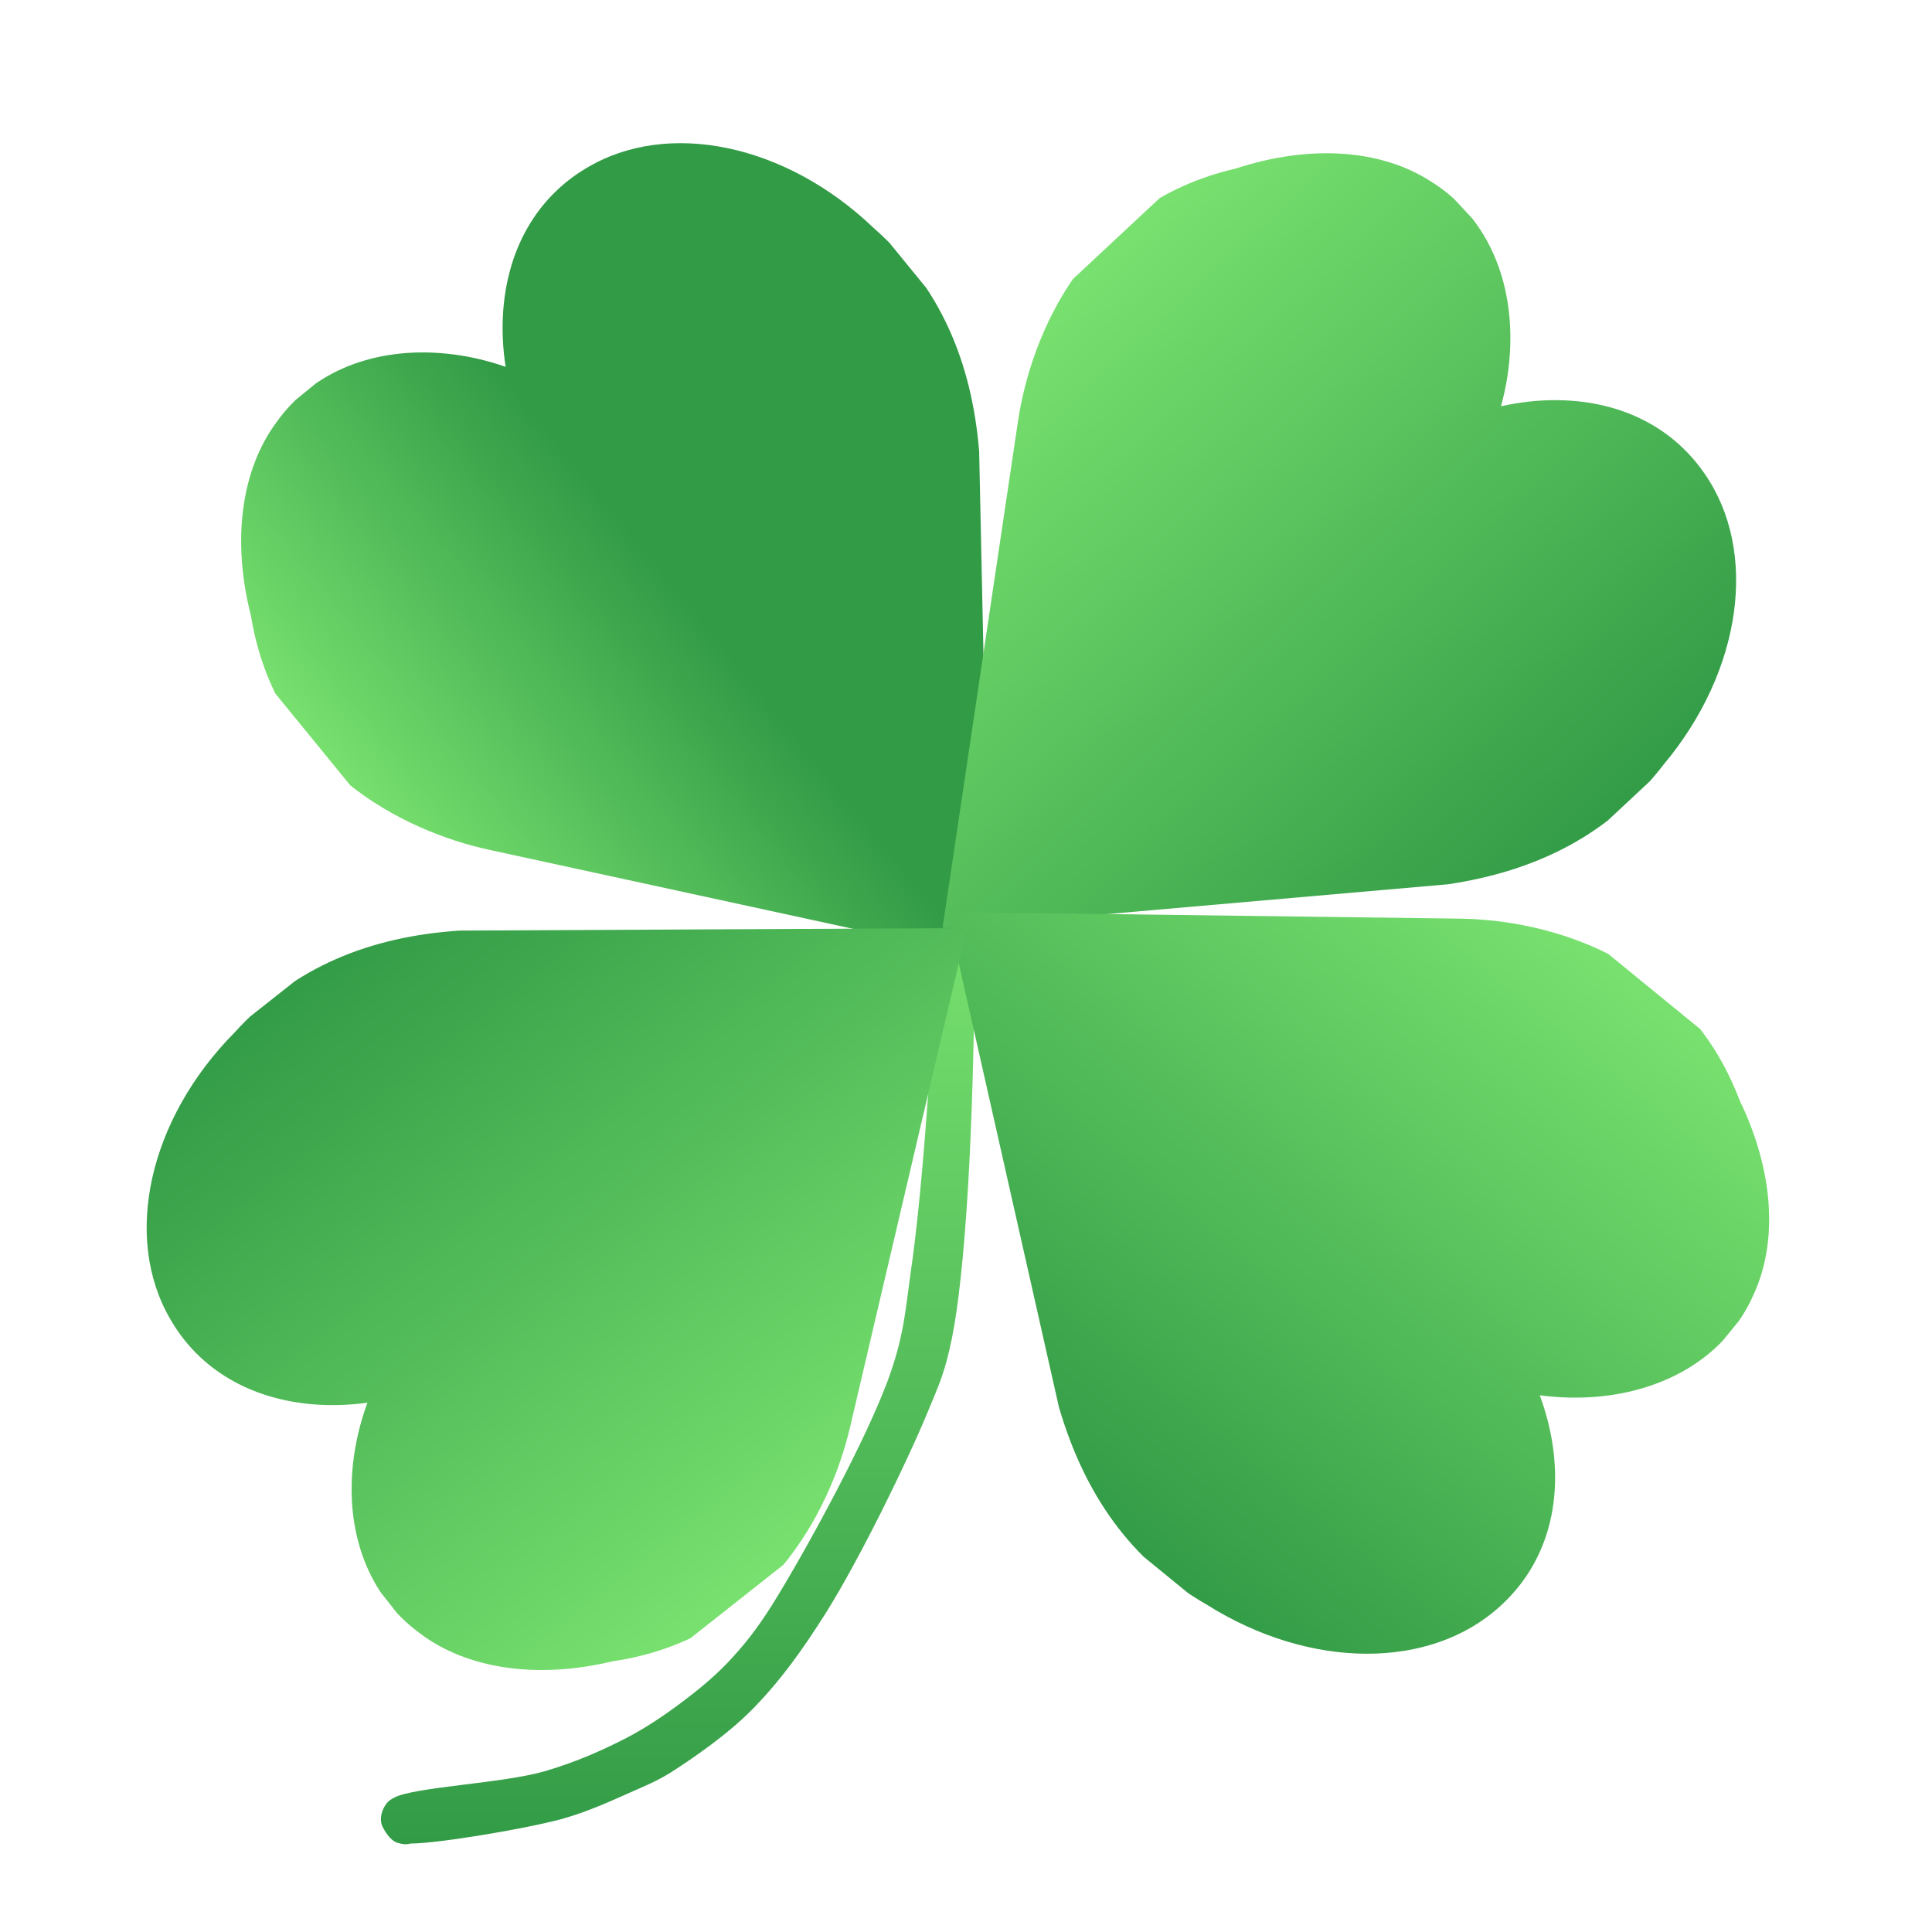 <svg xmlns="http://www.w3.org/2000/svg" xmlns:xlink="http://www.w3.org/1999/xlink" width="150" zoomAndPan="magnify" viewBox="0 0 112.5 112.5" height="150" preserveAspectRatio="xMidYMid meet" version="1.0"><defs><clipPath id="e117080ae8"><path d="M 22.18 53.039 L 56.766 53.039 L 56.766 107.387 L 22.18 107.387 Z M 22.18 53.039 " clip-rule="nonzero"/></clipPath><clipPath id="25c668512c"><path d="M 56.766 54.25 C 56.738 66.117 56.168 74.281 55.43 77.926 C 55.031 79.859 54.746 80.484 54.008 82.25 C 52.781 85.211 50.078 90.73 48.145 93.832 C 46.695 96.137 45.414 97.898 43.82 99.523 C 42.367 101 40.375 102.367 39.039 103.223 C 38.156 103.762 37.617 103.961 36.734 104.359 C 35.566 104.871 34.316 105.469 32.695 105.926 C 30.332 106.551 25.266 107.375 23.844 107.348 C 23.391 107.348 23.191 107.375 22.934 107.203 C 22.621 107.004 22.25 106.438 22.195 106.094 C 22.137 105.781 22.25 105.441 22.395 105.184 C 22.562 104.957 22.82 104.699 23.105 104.617 C 23.445 104.5 24.102 104.586 24.441 104.785 C 24.699 104.93 24.898 105.242 24.984 105.496 C 25.066 105.781 25.098 106.125 24.953 106.406 C 24.812 106.75 24.328 107.203 23.988 107.32 C 23.703 107.434 23.359 107.402 23.078 107.262 C 22.734 107.09 22.336 106.578 22.223 106.238 C 22.137 105.953 22.195 105.582 22.336 105.328 C 22.449 105.07 22.562 104.871 22.961 104.672 C 24.156 104.047 29.281 103.848 31.727 103.137 C 33.578 102.594 35.086 101.914 36.48 101.199 C 37.672 100.574 38.668 99.891 39.664 99.152 C 40.605 98.441 41.488 97.73 42.34 96.848 C 43.277 95.852 43.961 95.027 44.957 93.461 C 46.809 90.5 50.562 83.672 51.844 79.973 C 52.668 77.582 52.727 76.219 53.066 73.828 C 53.551 70.469 53.949 65.348 54.176 61.762 C 54.32 58.887 53.949 55.16 54.348 53.965 C 54.461 53.566 54.605 53.398 54.832 53.254 C 55.059 53.113 55.43 53 55.684 53.055 C 55.941 53.082 56.281 53.254 56.453 53.453 C 56.625 53.652 56.766 54.25 56.766 54.25 " clip-rule="nonzero"/></clipPath><linearGradient x1="127.456" gradientTransform="matrix(0.144, 0, 0, 0.144, 21.056, 51.917)" y1="7.773" x2="127.456" gradientUnits="userSpaceOnUse" y2="383.895" id="c3c580a763"><stop stop-opacity="1" stop-color="rgb(47.099%, 88.199%, 43.5%)" offset="0"/><stop stop-opacity="1" stop-color="rgb(46.991%, 88.092%, 43.437%)" offset="0.008"/><stop stop-opacity="1" stop-color="rgb(46.776%, 87.878%, 43.312%)" offset="0.016"/><stop stop-opacity="1" stop-color="rgb(46.562%, 87.663%, 43.187%)" offset="0.023"/><stop stop-opacity="1" stop-color="rgb(46.347%, 87.45%, 43.062%)" offset="0.031"/><stop stop-opacity="1" stop-color="rgb(46.132%, 87.236%, 42.937%)" offset="0.039"/><stop stop-opacity="1" stop-color="rgb(45.917%, 87.022%, 42.812%)" offset="0.047"/><stop stop-opacity="1" stop-color="rgb(45.702%, 86.807%, 42.686%)" offset="0.055"/><stop stop-opacity="1" stop-color="rgb(45.488%, 86.594%, 42.561%)" offset="0.062"/><stop stop-opacity="1" stop-color="rgb(45.273%, 86.38%, 42.436%)" offset="0.07"/><stop stop-opacity="1" stop-color="rgb(45.058%, 86.165%, 42.311%)" offset="0.078"/><stop stop-opacity="1" stop-color="rgb(44.843%, 85.951%, 42.186%)" offset="0.086"/><stop stop-opacity="1" stop-color="rgb(44.627%, 85.738%, 42.062%)" offset="0.094"/><stop stop-opacity="1" stop-color="rgb(44.414%, 85.524%, 41.937%)" offset="0.102"/><stop stop-opacity="1" stop-color="rgb(44.199%, 85.309%, 41.812%)" offset="0.109"/><stop stop-opacity="1" stop-color="rgb(43.983%, 85.095%, 41.687%)" offset="0.117"/><stop stop-opacity="1" stop-color="rgb(43.768%, 84.882%, 41.562%)" offset="0.125"/><stop stop-opacity="1" stop-color="rgb(43.553%, 84.666%, 41.437%)" offset="0.133"/><stop stop-opacity="1" stop-color="rgb(43.34%, 84.453%, 41.312%)" offset="0.141"/><stop stop-opacity="1" stop-color="rgb(43.124%, 84.239%, 41.187%)" offset="0.148"/><stop stop-opacity="1" stop-color="rgb(42.909%, 84.024%, 41.061%)" offset="0.156"/><stop stop-opacity="1" stop-color="rgb(42.694%, 83.81%, 40.936%)" offset="0.164"/><stop stop-opacity="1" stop-color="rgb(42.479%, 83.597%, 40.811%)" offset="0.172"/><stop stop-opacity="1" stop-color="rgb(42.265%, 83.383%, 40.686%)" offset="0.18"/><stop stop-opacity="1" stop-color="rgb(42.05%, 83.168%, 40.561%)" offset="0.188"/><stop stop-opacity="1" stop-color="rgb(41.835%, 82.954%, 40.437%)" offset="0.195"/><stop stop-opacity="1" stop-color="rgb(41.62%, 82.741%, 40.312%)" offset="0.203"/><stop stop-opacity="1" stop-color="rgb(41.405%, 82.526%, 40.187%)" offset="0.211"/><stop stop-opacity="1" stop-color="rgb(41.191%, 82.312%, 40.062%)" offset="0.219"/><stop stop-opacity="1" stop-color="rgb(40.976%, 82.098%, 39.937%)" offset="0.227"/><stop stop-opacity="1" stop-color="rgb(40.761%, 81.885%, 39.812%)" offset="0.234"/><stop stop-opacity="1" stop-color="rgb(40.546%, 81.67%, 39.687%)" offset="0.242"/><stop stop-opacity="1" stop-color="rgb(40.331%, 81.456%, 39.561%)" offset="0.25"/><stop stop-opacity="1" stop-color="rgb(40.117%, 81.242%, 39.436%)" offset="0.258"/><stop stop-opacity="1" stop-color="rgb(39.902%, 81.027%, 39.311%)" offset="0.266"/><stop stop-opacity="1" stop-color="rgb(39.687%, 80.814%, 39.186%)" offset="0.273"/><stop stop-opacity="1" stop-color="rgb(39.471%, 80.6%, 39.061%)" offset="0.281"/><stop stop-opacity="1" stop-color="rgb(39.256%, 80.386%, 38.937%)" offset="0.289"/><stop stop-opacity="1" stop-color="rgb(39.043%, 80.171%, 38.812%)" offset="0.297"/><stop stop-opacity="1" stop-color="rgb(38.828%, 79.958%, 38.687%)" offset="0.305"/><stop stop-opacity="1" stop-color="rgb(38.612%, 79.744%, 38.562%)" offset="0.312"/><stop stop-opacity="1" stop-color="rgb(38.397%, 79.529%, 38.437%)" offset="0.32"/><stop stop-opacity="1" stop-color="rgb(38.182%, 79.315%, 38.312%)" offset="0.328"/><stop stop-opacity="1" stop-color="rgb(37.968%, 79.102%, 38.187%)" offset="0.336"/><stop stop-opacity="1" stop-color="rgb(37.753%, 78.888%, 38.062%)" offset="0.344"/><stop stop-opacity="1" stop-color="rgb(37.538%, 78.673%, 37.936%)" offset="0.352"/><stop stop-opacity="1" stop-color="rgb(37.323%, 78.459%, 37.811%)" offset="0.359"/><stop stop-opacity="1" stop-color="rgb(37.108%, 78.246%, 37.686%)" offset="0.367"/><stop stop-opacity="1" stop-color="rgb(36.894%, 78.03%, 37.561%)" offset="0.375"/><stop stop-opacity="1" stop-color="rgb(36.679%, 77.817%, 37.436%)" offset="0.383"/><stop stop-opacity="1" stop-color="rgb(36.464%, 77.603%, 37.312%)" offset="0.391"/><stop stop-opacity="1" stop-color="rgb(36.249%, 77.39%, 37.187%)" offset="0.398"/><stop stop-opacity="1" stop-color="rgb(36.034%, 77.174%, 37.062%)" offset="0.406"/><stop stop-opacity="1" stop-color="rgb(35.82%, 76.961%, 36.937%)" offset="0.414"/><stop stop-opacity="1" stop-color="rgb(35.605%, 76.747%, 36.812%)" offset="0.422"/><stop stop-opacity="1" stop-color="rgb(35.39%, 76.532%, 36.687%)" offset="0.43"/><stop stop-opacity="1" stop-color="rgb(35.175%, 76.318%, 36.562%)" offset="0.438"/><stop stop-opacity="1" stop-color="rgb(34.959%, 76.105%, 36.436%)" offset="0.445"/><stop stop-opacity="1" stop-color="rgb(34.746%, 75.891%, 36.311%)" offset="0.453"/><stop stop-opacity="1" stop-color="rgb(34.531%, 75.676%, 36.186%)" offset="0.461"/><stop stop-opacity="1" stop-color="rgb(34.315%, 75.462%, 36.061%)" offset="0.469"/><stop stop-opacity="1" stop-color="rgb(34.1%, 75.249%, 35.936%)" offset="0.477"/><stop stop-opacity="1" stop-color="rgb(33.885%, 75.034%, 35.812%)" offset="0.484"/><stop stop-opacity="1" stop-color="rgb(33.672%, 74.82%, 35.687%)" offset="0.492"/><stop stop-opacity="1" stop-color="rgb(33.456%, 74.606%, 35.562%)" offset="0.5"/><stop stop-opacity="1" stop-color="rgb(33.241%, 74.393%, 35.437%)" offset="0.508"/><stop stop-opacity="1" stop-color="rgb(33.026%, 74.178%, 35.312%)" offset="0.516"/><stop stop-opacity="1" stop-color="rgb(32.811%, 73.964%, 35.187%)" offset="0.523"/><stop stop-opacity="1" stop-color="rgb(32.597%, 73.75%, 35.062%)" offset="0.531"/><stop stop-opacity="1" stop-color="rgb(32.382%, 73.535%, 34.937%)" offset="0.539"/><stop stop-opacity="1" stop-color="rgb(32.167%, 73.322%, 34.811%)" offset="0.547"/><stop stop-opacity="1" stop-color="rgb(31.952%, 73.108%, 34.686%)" offset="0.555"/><stop stop-opacity="1" stop-color="rgb(31.737%, 72.894%, 34.561%)" offset="0.562"/><stop stop-opacity="1" stop-color="rgb(31.523%, 72.679%, 34.436%)" offset="0.57"/><stop stop-opacity="1" stop-color="rgb(31.308%, 72.466%, 34.311%)" offset="0.578"/><stop stop-opacity="1" stop-color="rgb(31.093%, 72.252%, 34.187%)" offset="0.586"/><stop stop-opacity="1" stop-color="rgb(30.878%, 72.037%, 34.062%)" offset="0.594"/><stop stop-opacity="1" stop-color="rgb(30.663%, 71.823%, 33.937%)" offset="0.602"/><stop stop-opacity="1" stop-color="rgb(30.449%, 71.609%, 33.812%)" offset="0.609"/><stop stop-opacity="1" stop-color="rgb(30.234%, 71.394%, 33.687%)" offset="0.617"/><stop stop-opacity="1" stop-color="rgb(30.019%, 71.181%, 33.562%)" offset="0.625"/><stop stop-opacity="1" stop-color="rgb(29.803%, 70.967%, 33.437%)" offset="0.633"/><stop stop-opacity="1" stop-color="rgb(29.588%, 70.753%, 33.311%)" offset="0.641"/><stop stop-opacity="1" stop-color="rgb(29.375%, 70.538%, 33.186%)" offset="0.648"/><stop stop-opacity="1" stop-color="rgb(29.16%, 70.325%, 33.061%)" offset="0.656"/><stop stop-opacity="1" stop-color="rgb(28.944%, 70.111%, 32.936%)" offset="0.664"/><stop stop-opacity="1" stop-color="rgb(28.729%, 69.896%, 32.811%)" offset="0.672"/><stop stop-opacity="1" stop-color="rgb(28.514%, 69.682%, 32.687%)" offset="0.68"/><stop stop-opacity="1" stop-color="rgb(28.3%, 69.469%, 32.562%)" offset="0.688"/><stop stop-opacity="1" stop-color="rgb(28.085%, 69.255%, 32.437%)" offset="0.695"/><stop stop-opacity="1" stop-color="rgb(27.87%, 69.04%, 32.312%)" offset="0.703"/><stop stop-opacity="1" stop-color="rgb(27.655%, 68.826%, 32.187%)" offset="0.711"/><stop stop-opacity="1" stop-color="rgb(27.44%, 68.613%, 32.062%)" offset="0.719"/><stop stop-opacity="1" stop-color="rgb(27.226%, 68.398%, 31.937%)" offset="0.727"/><stop stop-opacity="1" stop-color="rgb(27.011%, 68.184%, 31.812%)" offset="0.734"/><stop stop-opacity="1" stop-color="rgb(26.796%, 67.97%, 31.686%)" offset="0.742"/><stop stop-opacity="1" stop-color="rgb(26.581%, 67.757%, 31.561%)" offset="0.75"/><stop stop-opacity="1" stop-color="rgb(26.366%, 67.542%, 31.436%)" offset="0.758"/><stop stop-opacity="1" stop-color="rgb(26.152%, 67.328%, 31.311%)" offset="0.766"/><stop stop-opacity="1" stop-color="rgb(25.937%, 67.114%, 31.186%)" offset="0.773"/><stop stop-opacity="1" stop-color="rgb(25.722%, 66.899%, 31.062%)" offset="0.781"/><stop stop-opacity="1" stop-color="rgb(25.507%, 66.685%, 30.937%)" offset="0.789"/><stop stop-opacity="1" stop-color="rgb(25.291%, 66.472%, 30.812%)" offset="0.797"/><stop stop-opacity="1" stop-color="rgb(25.078%, 66.258%, 30.687%)" offset="0.805"/><stop stop-opacity="1" stop-color="rgb(24.863%, 66.043%, 30.562%)" offset="0.812"/><stop stop-opacity="1" stop-color="rgb(24.648%, 65.829%, 30.437%)" offset="0.82"/><stop stop-opacity="1" stop-color="rgb(24.432%, 65.616%, 30.312%)" offset="0.828"/><stop stop-opacity="1" stop-color="rgb(24.217%, 65.401%, 30.186%)" offset="0.836"/><stop stop-opacity="1" stop-color="rgb(24.004%, 65.187%, 30.061%)" offset="0.844"/><stop stop-opacity="1" stop-color="rgb(23.788%, 64.973%, 29.936%)" offset="0.852"/><stop stop-opacity="1" stop-color="rgb(23.573%, 64.76%, 29.811%)" offset="0.859"/><stop stop-opacity="1" stop-color="rgb(23.358%, 64.545%, 29.686%)" offset="0.867"/><stop stop-opacity="1" stop-color="rgb(23.143%, 64.331%, 29.562%)" offset="0.875"/><stop stop-opacity="1" stop-color="rgb(22.929%, 64.117%, 29.437%)" offset="0.883"/><stop stop-opacity="1" stop-color="rgb(22.714%, 63.902%, 29.312%)" offset="0.891"/><stop stop-opacity="1" stop-color="rgb(22.499%, 63.689%, 29.187%)" offset="0.898"/><stop stop-opacity="1" stop-color="rgb(22.284%, 63.475%, 29.062%)" offset="0.906"/><stop stop-opacity="1" stop-color="rgb(22.069%, 63.261%, 28.937%)" offset="0.914"/><stop stop-opacity="1" stop-color="rgb(21.855%, 63.046%, 28.812%)" offset="0.922"/><stop stop-opacity="1" stop-color="rgb(21.64%, 62.833%, 28.687%)" offset="0.93"/><stop stop-opacity="1" stop-color="rgb(21.425%, 62.619%, 28.561%)" offset="0.938"/><stop stop-opacity="1" stop-color="rgb(21.21%, 62.404%, 28.436%)" offset="0.945"/><stop stop-opacity="1" stop-color="rgb(20.995%, 62.19%, 28.311%)" offset="0.953"/><stop stop-opacity="1" stop-color="rgb(20.781%, 61.977%, 28.186%)" offset="0.961"/><stop stop-opacity="1" stop-color="rgb(20.566%, 61.763%, 28.061%)" offset="0.969"/><stop stop-opacity="1" stop-color="rgb(20.351%, 61.548%, 27.937%)" offset="0.977"/><stop stop-opacity="1" stop-color="rgb(20.135%, 61.334%, 27.812%)" offset="0.984"/><stop stop-opacity="1" stop-color="rgb(19.92%, 61.121%, 27.687%)" offset="0.992"/><stop stop-opacity="1" stop-color="rgb(19.707%, 60.905%, 27.562%)" offset="1"/></linearGradient><clipPath id="e049bc60af"><path d="M 14 8 L 58 8 L 58 56 L 14 56 Z M 14 8 " clip-rule="nonzero"/></clipPath><clipPath id="3418c427c1"><path d="M 7.617 30.902 L 42.469 2.445 L 74.758 41.984 L 39.906 70.441 Z M 7.617 30.902 " clip-rule="nonzero"/></clipPath><clipPath id="5194ca5037"><path d="M 14.617 35.875 C 16.055 44.707 23.469 48.391 28.465 49.48 L 57.645 55.816 L 57.016 26.273 C 56.582 21.066 54.742 16.672 50.867 13.27 C 45.742 8.367 38.859 6.941 34.129 9.797 C 31.215 11.531 29.508 14.566 29.289 18.297 C 29.23 19.301 29.285 20.328 29.441 21.359 C 28.309 20.965 27.145 20.703 25.973 20.59 C 21.887 20.188 18.242 21.578 16.105 24.578 C 14.035 27.371 13.492 31.484 14.617 35.875 Z M 14.617 35.875 " clip-rule="nonzero"/></clipPath><clipPath id="9b1dc02178"><path d="M 8.129 30.707 L 42.441 2.688 L 74.512 41.961 L 40.199 69.98 Z M 8.129 30.707 " clip-rule="nonzero"/></clipPath><clipPath id="8b56ca69be"><path d="M 7.809 30.93 L 42.488 2.609 L 74.617 41.953 L 39.938 70.273 Z M 7.809 30.93 " clip-rule="nonzero"/></clipPath><linearGradient x1="-67.775" gradientTransform="matrix(0.134, -0.109, 0.109, 0.134, 8.13, 30.708)" y1="146.59" x2="308.49" gradientUnits="userSpaceOnUse" y2="146.59" id="e376870ccb"><stop stop-opacity="1" stop-color="rgb(47.099%, 88.199%, 43.5%)" offset="0"/><stop stop-opacity="1" stop-color="rgb(47.099%, 88.199%, 43.5%)" offset="0.125"/><stop stop-opacity="1" stop-color="rgb(47.099%, 88.199%, 43.5%)" offset="0.156"/><stop stop-opacity="1" stop-color="rgb(47.099%, 88.199%, 43.5%)" offset="0.172"/><stop stop-opacity="1" stop-color="rgb(46.877%, 87.976%, 43.37%)" offset="0.176"/><stop stop-opacity="1" stop-color="rgb(46.654%, 87.755%, 43.24%)" offset="0.18"/><stop stop-opacity="1" stop-color="rgb(46.341%, 87.444%, 43.059%)" offset="0.184"/><stop stop-opacity="1" stop-color="rgb(46.03%, 87.132%, 42.877%)" offset="0.188"/><stop stop-opacity="1" stop-color="rgb(45.717%, 86.821%, 42.694%)" offset="0.191"/><stop stop-opacity="1" stop-color="rgb(45.404%, 86.51%, 42.513%)" offset="0.195"/><stop stop-opacity="1" stop-color="rgb(45.091%, 86.198%, 42.331%)" offset="0.199"/><stop stop-opacity="1" stop-color="rgb(44.78%, 85.887%, 42.149%)" offset="0.203"/><stop stop-opacity="1" stop-color="rgb(44.467%, 85.576%, 41.968%)" offset="0.207"/><stop stop-opacity="1" stop-color="rgb(44.154%, 85.265%, 41.786%)" offset="0.211"/><stop stop-opacity="1" stop-color="rgb(43.842%, 84.953%, 41.605%)" offset="0.215"/><stop stop-opacity="1" stop-color="rgb(43.53%, 84.642%, 41.423%)" offset="0.219"/><stop stop-opacity="1" stop-color="rgb(43.217%, 84.331%, 41.24%)" offset="0.223"/><stop stop-opacity="1" stop-color="rgb(42.905%, 84.019%, 41.058%)" offset="0.227"/><stop stop-opacity="1" stop-color="rgb(42.592%, 83.708%, 40.877%)" offset="0.23"/><stop stop-opacity="1" stop-color="rgb(42.281%, 83.397%, 40.695%)" offset="0.234"/><stop stop-opacity="1" stop-color="rgb(41.968%, 83.086%, 40.514%)" offset="0.238"/><stop stop-opacity="1" stop-color="rgb(41.655%, 82.774%, 40.332%)" offset="0.242"/><stop stop-opacity="1" stop-color="rgb(41.342%, 82.463%, 40.149%)" offset="0.246"/><stop stop-opacity="1" stop-color="rgb(41.029%, 82.152%, 39.967%)" offset="0.25"/><stop stop-opacity="1" stop-color="rgb(40.717%, 81.841%, 39.786%)" offset="0.254"/><stop stop-opacity="1" stop-color="rgb(40.405%, 81.529%, 39.604%)" offset="0.258"/><stop stop-opacity="1" stop-color="rgb(40.092%, 81.218%, 39.423%)" offset="0.262"/><stop stop-opacity="1" stop-color="rgb(39.78%, 80.907%, 39.241%)" offset="0.266"/><stop stop-opacity="1" stop-color="rgb(39.467%, 80.595%, 39.059%)" offset="0.27"/><stop stop-opacity="1" stop-color="rgb(39.156%, 80.284%, 38.878%)" offset="0.273"/><stop stop-opacity="1" stop-color="rgb(38.843%, 79.973%, 38.695%)" offset="0.277"/><stop stop-opacity="1" stop-color="rgb(38.53%, 79.662%, 38.513%)" offset="0.281"/><stop stop-opacity="1" stop-color="rgb(38.217%, 79.35%, 38.332%)" offset="0.285"/><stop stop-opacity="1" stop-color="rgb(37.906%, 79.039%, 38.15%)" offset="0.289"/><stop stop-opacity="1" stop-color="rgb(37.593%, 78.728%, 37.968%)" offset="0.293"/><stop stop-opacity="1" stop-color="rgb(37.28%, 78.416%, 37.787%)" offset="0.297"/><stop stop-opacity="1" stop-color="rgb(36.967%, 78.105%, 37.605%)" offset="0.301"/><stop stop-opacity="1" stop-color="rgb(36.656%, 77.794%, 37.424%)" offset="0.305"/><stop stop-opacity="1" stop-color="rgb(36.343%, 77.483%, 37.241%)" offset="0.309"/><stop stop-opacity="1" stop-color="rgb(36.031%, 77.171%, 37.059%)" offset="0.312"/><stop stop-opacity="1" stop-color="rgb(35.718%, 76.86%, 36.877%)" offset="0.316"/><stop stop-opacity="1" stop-color="rgb(35.406%, 76.549%, 36.696%)" offset="0.32"/><stop stop-opacity="1" stop-color="rgb(35.094%, 76.237%, 36.514%)" offset="0.324"/><stop stop-opacity="1" stop-color="rgb(34.781%, 75.926%, 36.333%)" offset="0.328"/><stop stop-opacity="1" stop-color="rgb(34.468%, 75.615%, 36.151%)" offset="0.332"/><stop stop-opacity="1" stop-color="rgb(34.157%, 75.304%, 35.97%)" offset="0.336"/><stop stop-opacity="1" stop-color="rgb(33.844%, 74.992%, 35.786%)" offset="0.34"/><stop stop-opacity="1" stop-color="rgb(33.531%, 74.681%, 35.605%)" offset="0.344"/><stop stop-opacity="1" stop-color="rgb(33.218%, 74.37%, 35.423%)" offset="0.348"/><stop stop-opacity="1" stop-color="rgb(32.907%, 74.059%, 35.242%)" offset="0.352"/><stop stop-opacity="1" stop-color="rgb(32.594%, 73.747%, 35.06%)" offset="0.355"/><stop stop-opacity="1" stop-color="rgb(32.281%, 73.436%, 34.879%)" offset="0.359"/><stop stop-opacity="1" stop-color="rgb(31.969%, 73.125%, 34.697%)" offset="0.363"/><stop stop-opacity="1" stop-color="rgb(31.657%, 72.813%, 34.515%)" offset="0.367"/><stop stop-opacity="1" stop-color="rgb(31.345%, 72.502%, 34.332%)" offset="0.371"/><stop stop-opacity="1" stop-color="rgb(31.032%, 72.191%, 34.151%)" offset="0.375"/><stop stop-opacity="1" stop-color="rgb(30.719%, 71.88%, 33.969%)" offset="0.379"/><stop stop-opacity="1" stop-color="rgb(30.408%, 71.568%, 33.788%)" offset="0.383"/><stop stop-opacity="1" stop-color="rgb(30.095%, 71.257%, 33.606%)" offset="0.387"/><stop stop-opacity="1" stop-color="rgb(29.782%, 70.946%, 33.424%)" offset="0.391"/><stop stop-opacity="1" stop-color="rgb(29.469%, 70.634%, 33.243%)" offset="0.395"/><stop stop-opacity="1" stop-color="rgb(29.158%, 70.323%, 33.061%)" offset="0.398"/><stop stop-opacity="1" stop-color="rgb(28.845%, 70.012%, 32.878%)" offset="0.402"/><stop stop-opacity="1" stop-color="rgb(28.532%, 69.701%, 32.697%)" offset="0.406"/><stop stop-opacity="1" stop-color="rgb(28.22%, 69.389%, 32.515%)" offset="0.41"/><stop stop-opacity="1" stop-color="rgb(27.908%, 69.078%, 32.333%)" offset="0.414"/><stop stop-opacity="1" stop-color="rgb(27.596%, 68.767%, 32.152%)" offset="0.418"/><stop stop-opacity="1" stop-color="rgb(27.283%, 68.456%, 31.97%)" offset="0.422"/><stop stop-opacity="1" stop-color="rgb(26.97%, 68.144%, 31.787%)" offset="0.426"/><stop stop-opacity="1" stop-color="rgb(26.659%, 67.833%, 31.606%)" offset="0.43"/><stop stop-opacity="1" stop-color="rgb(26.346%, 67.522%, 31.424%)" offset="0.434"/><stop stop-opacity="1" stop-color="rgb(26.033%, 67.21%, 31.242%)" offset="0.438"/><stop stop-opacity="1" stop-color="rgb(25.72%, 66.899%, 31.061%)" offset="0.441"/><stop stop-opacity="1" stop-color="rgb(25.409%, 66.588%, 30.879%)" offset="0.445"/><stop stop-opacity="1" stop-color="rgb(25.096%, 66.277%, 30.698%)" offset="0.449"/><stop stop-opacity="1" stop-color="rgb(24.783%, 65.965%, 30.516%)" offset="0.453"/><stop stop-opacity="1" stop-color="rgb(24.471%, 65.654%, 30.333%)" offset="0.457"/><stop stop-opacity="1" stop-color="rgb(24.159%, 65.343%, 30.151%)" offset="0.461"/><stop stop-opacity="1" stop-color="rgb(23.846%, 65.031%, 29.97%)" offset="0.465"/><stop stop-opacity="1" stop-color="rgb(23.534%, 64.72%, 29.788%)" offset="0.469"/><stop stop-opacity="1" stop-color="rgb(23.221%, 64.409%, 29.607%)" offset="0.473"/><stop stop-opacity="1" stop-color="rgb(22.91%, 64.098%, 29.425%)" offset="0.477"/><stop stop-opacity="1" stop-color="rgb(22.597%, 63.786%, 29.243%)" offset="0.48"/><stop stop-opacity="1" stop-color="rgb(22.284%, 63.475%, 29.062%)" offset="0.484"/><stop stop-opacity="1" stop-color="rgb(21.971%, 63.162%, 28.879%)" offset="0.488"/><stop stop-opacity="1" stop-color="rgb(21.66%, 62.851%, 28.697%)" offset="0.492"/><stop stop-opacity="1" stop-color="rgb(21.347%, 62.54%, 28.516%)" offset="0.496"/><stop stop-opacity="1" stop-color="rgb(21.034%, 62.228%, 28.334%)" offset="0.5"/><stop stop-opacity="1" stop-color="rgb(20.721%, 61.917%, 28.152%)" offset="0.504"/><stop stop-opacity="1" stop-color="rgb(20.41%, 61.606%, 27.971%)" offset="0.508"/><stop stop-opacity="1" stop-color="rgb(20.097%, 61.295%, 27.789%)" offset="0.512"/><stop stop-opacity="1" stop-color="rgb(19.785%, 60.983%, 27.608%)" offset="0.516"/><stop stop-opacity="1" stop-color="rgb(19.691%, 60.89%, 27.553%)" offset="0.531"/><stop stop-opacity="1" stop-color="rgb(19.6%, 60.799%, 27.499%)" offset="0.562"/><stop stop-opacity="1" stop-color="rgb(19.6%, 60.799%, 27.499%)" offset="0.625"/><stop stop-opacity="1" stop-color="rgb(19.6%, 60.799%, 27.499%)" offset="0.75"/><stop stop-opacity="1" stop-color="rgb(19.6%, 60.799%, 27.499%)" offset="1"/></linearGradient><clipPath id="05a9893ec4"><path d="M 54 8 L 102 8 L 102 55 L 54 55 Z M 54 8 " clip-rule="nonzero"/></clipPath><clipPath id="0615471361"><path d="M 76.441 2.508 L 107.133 35.406 L 69.809 70.23 L 39.117 37.332 Z M 76.441 2.508 " clip-rule="nonzero"/></clipPath><clipPath id="b5d1988dff"><path d="M 71.941 9.82 C 63.223 11.836 60.035 19.477 59.277 24.531 L 54.879 54.066 L 84.316 51.492 C 89.484 50.719 93.746 48.594 96.887 44.5 C 101.438 39.062 102.41 32.102 99.25 27.57 C 97.328 24.777 94.188 23.273 90.449 23.301 C 89.441 23.309 88.422 23.43 87.402 23.656 C 87.723 22.496 87.906 21.316 87.941 20.141 C 88.074 16.039 86.445 12.496 83.309 10.559 C 80.391 8.676 76.246 8.406 71.941 9.82 Z M 71.941 9.82 " clip-rule="nonzero"/></clipPath><clipPath id="06b25b6813"><path d="M 76.668 3.008 L 106.891 35.398 L 69.816 69.984 L 39.598 37.594 Z M 76.668 3.008 " clip-rule="nonzero"/></clipPath><clipPath id="b478c1d5be"><path d="M 76.426 2.699 L 106.969 35.438 L 69.828 70.09 L 39.285 37.352 Z M 76.426 2.699 " clip-rule="nonzero"/></clipPath><linearGradient x1="-63.082" gradientTransform="matrix(0.118, 0.127, -0.127, 0.118, 76.67, 3.006)" y1="146.59" x2="317.217" gradientUnits="userSpaceOnUse" y2="146.59" id="6be19d0778"><stop stop-opacity="1" stop-color="rgb(47.099%, 88.199%, 43.5%)" offset="0"/><stop stop-opacity="1" stop-color="rgb(47.099%, 88.199%, 43.5%)" offset="0.125"/><stop stop-opacity="1" stop-color="rgb(47.099%, 88.199%, 43.5%)" offset="0.156"/><stop stop-opacity="1" stop-color="rgb(47.015%, 88.115%, 43.451%)" offset="0.164"/><stop stop-opacity="1" stop-color="rgb(46.774%, 87.875%, 43.311%)" offset="0.172"/><stop stop-opacity="1" stop-color="rgb(46.458%, 87.561%, 43.126%)" offset="0.18"/><stop stop-opacity="1" stop-color="rgb(46.143%, 87.247%, 42.943%)" offset="0.188"/><stop stop-opacity="1" stop-color="rgb(45.827%, 86.931%, 42.758%)" offset="0.195"/><stop stop-opacity="1" stop-color="rgb(45.511%, 86.617%, 42.575%)" offset="0.203"/><stop stop-opacity="1" stop-color="rgb(45.195%, 86.302%, 42.392%)" offset="0.211"/><stop stop-opacity="1" stop-color="rgb(44.879%, 85.988%, 42.207%)" offset="0.219"/><stop stop-opacity="1" stop-color="rgb(44.563%, 85.674%, 42.024%)" offset="0.227"/><stop stop-opacity="1" stop-color="rgb(44.247%, 85.358%, 41.84%)" offset="0.234"/><stop stop-opacity="1" stop-color="rgb(43.932%, 85.043%, 41.656%)" offset="0.242"/><stop stop-opacity="1" stop-color="rgb(43.616%, 84.729%, 41.473%)" offset="0.25"/><stop stop-opacity="1" stop-color="rgb(43.3%, 84.415%, 41.289%)" offset="0.258"/><stop stop-opacity="1" stop-color="rgb(42.984%, 84.1%, 41.106%)" offset="0.266"/><stop stop-opacity="1" stop-color="rgb(42.668%, 83.784%, 40.921%)" offset="0.273"/><stop stop-opacity="1" stop-color="rgb(42.352%, 83.47%, 40.738%)" offset="0.281"/><stop stop-opacity="1" stop-color="rgb(42.036%, 83.156%, 40.553%)" offset="0.289"/><stop stop-opacity="1" stop-color="rgb(41.721%, 82.841%, 40.37%)" offset="0.297"/><stop stop-opacity="1" stop-color="rgb(41.405%, 82.527%, 40.187%)" offset="0.305"/><stop stop-opacity="1" stop-color="rgb(41.089%, 82.211%, 40.002%)" offset="0.312"/><stop stop-opacity="1" stop-color="rgb(40.773%, 81.897%, 39.819%)" offset="0.32"/><stop stop-opacity="1" stop-color="rgb(40.459%, 81.583%, 39.635%)" offset="0.328"/><stop stop-opacity="1" stop-color="rgb(40.143%, 81.268%, 39.452%)" offset="0.336"/><stop stop-opacity="1" stop-color="rgb(39.827%, 80.954%, 39.268%)" offset="0.344"/><stop stop-opacity="1" stop-color="rgb(39.511%, 80.638%, 39.084%)" offset="0.352"/><stop stop-opacity="1" stop-color="rgb(39.195%, 80.324%, 38.901%)" offset="0.359"/><stop stop-opacity="1" stop-color="rgb(38.879%, 80.009%, 38.716%)" offset="0.367"/><stop stop-opacity="1" stop-color="rgb(38.564%, 79.695%, 38.533%)" offset="0.375"/><stop stop-opacity="1" stop-color="rgb(38.248%, 79.381%, 38.35%)" offset="0.383"/><stop stop-opacity="1" stop-color="rgb(37.932%, 79.065%, 38.165%)" offset="0.391"/><stop stop-opacity="1" stop-color="rgb(37.616%, 78.751%, 37.982%)" offset="0.398"/><stop stop-opacity="1" stop-color="rgb(37.3%, 78.436%, 37.798%)" offset="0.406"/><stop stop-opacity="1" stop-color="rgb(36.984%, 78.122%, 37.614%)" offset="0.414"/><stop stop-opacity="1" stop-color="rgb(36.668%, 77.808%, 37.431%)" offset="0.422"/><stop stop-opacity="1" stop-color="rgb(36.353%, 77.492%, 37.247%)" offset="0.43"/><stop stop-opacity="1" stop-color="rgb(36.037%, 77.177%, 37.064%)" offset="0.438"/><stop stop-opacity="1" stop-color="rgb(35.721%, 76.863%, 36.879%)" offset="0.445"/><stop stop-opacity="1" stop-color="rgb(35.405%, 76.549%, 36.696%)" offset="0.453"/><stop stop-opacity="1" stop-color="rgb(35.089%, 76.234%, 36.511%)" offset="0.461"/><stop stop-opacity="1" stop-color="rgb(34.773%, 75.919%, 36.328%)" offset="0.469"/><stop stop-opacity="1" stop-color="rgb(34.457%, 75.604%, 36.145%)" offset="0.477"/><stop stop-opacity="1" stop-color="rgb(34.143%, 75.29%, 35.96%)" offset="0.484"/><stop stop-opacity="1" stop-color="rgb(33.827%, 74.976%, 35.777%)" offset="0.492"/><stop stop-opacity="1" stop-color="rgb(33.511%, 74.661%, 35.593%)" offset="0.5"/><stop stop-opacity="1" stop-color="rgb(33.195%, 74.345%, 35.41%)" offset="0.508"/><stop stop-opacity="1" stop-color="rgb(32.88%, 74.031%, 35.226%)" offset="0.516"/><stop stop-opacity="1" stop-color="rgb(32.564%, 73.717%, 35.042%)" offset="0.523"/><stop stop-opacity="1" stop-color="rgb(32.248%, 73.402%, 34.859%)" offset="0.531"/><stop stop-opacity="1" stop-color="rgb(31.932%, 73.088%, 34.674%)" offset="0.539"/><stop stop-opacity="1" stop-color="rgb(31.616%, 72.772%, 34.491%)" offset="0.547"/><stop stop-opacity="1" stop-color="rgb(31.3%, 72.458%, 34.308%)" offset="0.555"/><stop stop-opacity="1" stop-color="rgb(30.984%, 72.144%, 34.123%)" offset="0.562"/><stop stop-opacity="1" stop-color="rgb(30.669%, 71.829%, 33.94%)" offset="0.57"/><stop stop-opacity="1" stop-color="rgb(30.353%, 71.515%, 33.755%)" offset="0.578"/><stop stop-opacity="1" stop-color="rgb(30.037%, 71.199%, 33.572%)" offset="0.586"/><stop stop-opacity="1" stop-color="rgb(29.721%, 70.885%, 33.389%)" offset="0.594"/><stop stop-opacity="1" stop-color="rgb(29.405%, 70.57%, 33.205%)" offset="0.602"/><stop stop-opacity="1" stop-color="rgb(29.089%, 70.256%, 33.022%)" offset="0.609"/><stop stop-opacity="1" stop-color="rgb(28.773%, 69.942%, 32.837%)" offset="0.617"/><stop stop-opacity="1" stop-color="rgb(28.458%, 69.626%, 32.654%)" offset="0.625"/><stop stop-opacity="1" stop-color="rgb(28.142%, 69.312%, 32.469%)" offset="0.633"/><stop stop-opacity="1" stop-color="rgb(27.826%, 68.997%, 32.286%)" offset="0.641"/><stop stop-opacity="1" stop-color="rgb(27.512%, 68.683%, 32.103%)" offset="0.648"/><stop stop-opacity="1" stop-color="rgb(27.196%, 68.369%, 31.918%)" offset="0.656"/><stop stop-opacity="1" stop-color="rgb(26.88%, 68.053%, 31.735%)" offset="0.664"/><stop stop-opacity="1" stop-color="rgb(26.564%, 67.738%, 31.551%)" offset="0.672"/><stop stop-opacity="1" stop-color="rgb(26.248%, 67.424%, 31.367%)" offset="0.68"/><stop stop-opacity="1" stop-color="rgb(25.932%, 67.11%, 31.184%)" offset="0.688"/><stop stop-opacity="1" stop-color="rgb(25.616%, 66.795%, 31%)" offset="0.695"/><stop stop-opacity="1" stop-color="rgb(25.301%, 66.479%, 30.817%)" offset="0.703"/><stop stop-opacity="1" stop-color="rgb(24.985%, 66.165%, 30.632%)" offset="0.711"/><stop stop-opacity="1" stop-color="rgb(24.669%, 65.851%, 30.449%)" offset="0.719"/><stop stop-opacity="1" stop-color="rgb(24.353%, 65.536%, 30.266%)" offset="0.727"/><stop stop-opacity="1" stop-color="rgb(24.037%, 65.222%, 30.081%)" offset="0.734"/><stop stop-opacity="1" stop-color="rgb(23.721%, 64.906%, 29.898%)" offset="0.742"/><stop stop-opacity="1" stop-color="rgb(23.405%, 64.592%, 29.713%)" offset="0.75"/><stop stop-opacity="1" stop-color="rgb(23.09%, 64.278%, 29.53%)" offset="0.758"/><stop stop-opacity="1" stop-color="rgb(22.774%, 63.963%, 29.347%)" offset="0.766"/><stop stop-opacity="1" stop-color="rgb(22.458%, 63.649%, 29.163%)" offset="0.773"/><stop stop-opacity="1" stop-color="rgb(22.142%, 63.333%, 28.979%)" offset="0.781"/><stop stop-opacity="1" stop-color="rgb(21.826%, 63.019%, 28.795%)" offset="0.789"/><stop stop-opacity="1" stop-color="rgb(21.51%, 62.704%, 28.612%)" offset="0.797"/><stop stop-opacity="1" stop-color="rgb(21.194%, 62.39%, 28.429%)" offset="0.805"/><stop stop-opacity="1" stop-color="rgb(20.88%, 62.076%, 28.244%)" offset="0.812"/><stop stop-opacity="1" stop-color="rgb(20.564%, 61.76%, 28.061%)" offset="0.82"/><stop stop-opacity="1" stop-color="rgb(20.248%, 61.446%, 27.876%)" offset="0.828"/><stop stop-opacity="1" stop-color="rgb(19.933%, 61.131%, 27.693%)" offset="0.836"/><stop stop-opacity="1" stop-color="rgb(19.687%, 60.886%, 27.55%)" offset="0.844"/><stop stop-opacity="1" stop-color="rgb(19.6%, 60.799%, 27.499%)" offset="0.875"/><stop stop-opacity="1" stop-color="rgb(19.6%, 60.799%, 27.499%)" offset="1"/></linearGradient><clipPath id="a6504a2faa"><path d="M 55 53 L 104 53 L 104 97 L 55 97 Z M 55 53 " clip-rule="nonzero"/></clipPath><clipPath id="a67b8e48ef"><path d="M 109.145 67.539 L 80.672 102.375 L 41.145 70.07 L 69.617 35.234 Z M 109.145 67.539 " clip-rule="nonzero"/></clipPath><clipPath id="781a712a83"><path d="M 101.293 64.062 C 98.121 55.695 90.125 53.562 85.012 53.492 L 55.156 53.105 L 61.66 81.93 C 63.125 86.945 65.805 90.883 70.281 93.445 C 76.281 97.223 83.309 97.25 87.375 93.508 C 89.887 91.23 90.949 87.914 90.422 84.215 C 90.277 83.219 90.023 82.223 89.66 81.246 C 90.852 81.406 92.043 81.426 93.215 81.309 C 97.297 80.887 100.59 78.797 102.09 75.43 C 103.562 72.281 103.27 68.141 101.293 64.062 Z M 101.293 64.062 " clip-rule="nonzero"/></clipPath><clipPath id="28d4b6b3ae"><path d="M 108.68 67.832 L 80.645 102.133 L 41.387 70.047 L 69.422 35.746 Z M 108.68 67.832 " clip-rule="nonzero"/></clipPath><clipPath id="e1e5202806"><path d="M 108.953 67.551 L 80.617 102.219 L 41.289 70.07 L 69.621 35.402 Z M 108.953 67.551 " clip-rule="nonzero"/></clipPath><linearGradient x1="-47.182" gradientTransform="matrix(-0.11, 0.134, -0.134, -0.11, 108.68, 67.833)" y1="146.59" x2="327.375" gradientUnits="userSpaceOnUse" y2="146.59" id="1d0d43ee42"><stop stop-opacity="1" stop-color="rgb(47.099%, 88.199%, 43.5%)" offset="0"/><stop stop-opacity="1" stop-color="rgb(46.999%, 88.098%, 43.44%)" offset="0.125"/><stop stop-opacity="1" stop-color="rgb(46.742%, 87.843%, 43.291%)" offset="0.133"/><stop stop-opacity="1" stop-color="rgb(46.431%, 87.532%, 43.111%)" offset="0.141"/><stop stop-opacity="1" stop-color="rgb(46.12%, 87.222%, 42.929%)" offset="0.148"/><stop stop-opacity="1" stop-color="rgb(45.808%, 86.913%, 42.747%)" offset="0.156"/><stop stop-opacity="1" stop-color="rgb(45.497%, 86.603%, 42.567%)" offset="0.164"/><stop stop-opacity="1" stop-color="rgb(45.187%, 86.293%, 42.386%)" offset="0.172"/><stop stop-opacity="1" stop-color="rgb(44.876%, 85.983%, 42.206%)" offset="0.18"/><stop stop-opacity="1" stop-color="rgb(44.565%, 85.674%, 42.024%)" offset="0.188"/><stop stop-opacity="1" stop-color="rgb(44.254%, 85.364%, 41.843%)" offset="0.195"/><stop stop-opacity="1" stop-color="rgb(43.942%, 85.054%, 41.663%)" offset="0.203"/><stop stop-opacity="1" stop-color="rgb(43.633%, 84.744%, 41.481%)" offset="0.211"/><stop stop-opacity="1" stop-color="rgb(43.321%, 84.435%, 41.301%)" offset="0.219"/><stop stop-opacity="1" stop-color="rgb(43.01%, 84.125%, 41.119%)" offset="0.227"/><stop stop-opacity="1" stop-color="rgb(42.699%, 83.813%, 40.938%)" offset="0.234"/><stop stop-opacity="1" stop-color="rgb(42.387%, 83.504%, 40.758%)" offset="0.242"/><stop stop-opacity="1" stop-color="rgb(42.076%, 83.194%, 40.576%)" offset="0.25"/><stop stop-opacity="1" stop-color="rgb(41.766%, 82.884%, 40.396%)" offset="0.258"/><stop stop-opacity="1" stop-color="rgb(41.455%, 82.574%, 40.215%)" offset="0.266"/><stop stop-opacity="1" stop-color="rgb(41.144%, 82.265%, 40.034%)" offset="0.273"/><stop stop-opacity="1" stop-color="rgb(40.833%, 81.955%, 39.853%)" offset="0.281"/><stop stop-opacity="1" stop-color="rgb(40.521%, 81.645%, 39.671%)" offset="0.289"/><stop stop-opacity="1" stop-color="rgb(40.21%, 81.335%, 39.491%)" offset="0.297"/><stop stop-opacity="1" stop-color="rgb(39.9%, 81.026%, 39.31%)" offset="0.305"/><stop stop-opacity="1" stop-color="rgb(39.589%, 80.716%, 39.13%)" offset="0.312"/><stop stop-opacity="1" stop-color="rgb(39.278%, 80.405%, 38.948%)" offset="0.32"/><stop stop-opacity="1" stop-color="rgb(38.966%, 80.095%, 38.766%)" offset="0.328"/><stop stop-opacity="1" stop-color="rgb(38.655%, 79.785%, 38.586%)" offset="0.336"/><stop stop-opacity="1" stop-color="rgb(38.344%, 79.475%, 38.405%)" offset="0.344"/><stop stop-opacity="1" stop-color="rgb(38.034%, 79.166%, 38.225%)" offset="0.352"/><stop stop-opacity="1" stop-color="rgb(37.723%, 78.856%, 38.043%)" offset="0.359"/><stop stop-opacity="1" stop-color="rgb(37.411%, 78.546%, 37.862%)" offset="0.367"/><stop stop-opacity="1" stop-color="rgb(37.1%, 78.236%, 37.682%)" offset="0.375"/><stop stop-opacity="1" stop-color="rgb(36.789%, 77.927%, 37.5%)" offset="0.383"/><stop stop-opacity="1" stop-color="rgb(36.478%, 77.617%, 37.32%)" offset="0.391"/><stop stop-opacity="1" stop-color="rgb(36.168%, 77.307%, 37.138%)" offset="0.398"/><stop stop-opacity="1" stop-color="rgb(35.857%, 76.997%, 36.957%)" offset="0.406"/><stop stop-opacity="1" stop-color="rgb(35.545%, 76.686%, 36.777%)" offset="0.414"/><stop stop-opacity="1" stop-color="rgb(35.234%, 76.376%, 36.595%)" offset="0.422"/><stop stop-opacity="1" stop-color="rgb(34.923%, 76.067%, 36.415%)" offset="0.43"/><stop stop-opacity="1" stop-color="rgb(34.613%, 75.757%, 36.234%)" offset="0.438"/><stop stop-opacity="1" stop-color="rgb(34.302%, 75.447%, 36.053%)" offset="0.445"/><stop stop-opacity="1" stop-color="rgb(33.99%, 75.137%, 35.872%)" offset="0.453"/><stop stop-opacity="1" stop-color="rgb(33.679%, 74.828%, 35.69%)" offset="0.461"/><stop stop-opacity="1" stop-color="rgb(33.368%, 74.518%, 35.51%)" offset="0.469"/><stop stop-opacity="1" stop-color="rgb(33.057%, 74.208%, 35.329%)" offset="0.477"/><stop stop-opacity="1" stop-color="rgb(32.747%, 73.898%, 35.149%)" offset="0.484"/><stop stop-opacity="1" stop-color="rgb(32.436%, 73.589%, 34.967%)" offset="0.492"/><stop stop-opacity="1" stop-color="rgb(32.124%, 73.279%, 34.785%)" offset="0.5"/><stop stop-opacity="1" stop-color="rgb(31.813%, 72.968%, 34.605%)" offset="0.508"/><stop stop-opacity="1" stop-color="rgb(31.502%, 72.658%, 34.424%)" offset="0.516"/><stop stop-opacity="1" stop-color="rgb(31.19%, 72.348%, 34.244%)" offset="0.523"/><stop stop-opacity="1" stop-color="rgb(30.881%, 72.038%, 34.062%)" offset="0.531"/><stop stop-opacity="1" stop-color="rgb(30.569%, 71.729%, 33.881%)" offset="0.539"/><stop stop-opacity="1" stop-color="rgb(30.258%, 71.419%, 33.701%)" offset="0.547"/><stop stop-opacity="1" stop-color="rgb(29.947%, 71.109%, 33.519%)" offset="0.555"/><stop stop-opacity="1" stop-color="rgb(29.636%, 70.799%, 33.339%)" offset="0.562"/><stop stop-opacity="1" stop-color="rgb(29.324%, 70.49%, 33.157%)" offset="0.57"/><stop stop-opacity="1" stop-color="rgb(29.015%, 70.18%, 32.977%)" offset="0.578"/><stop stop-opacity="1" stop-color="rgb(28.703%, 69.87%, 32.796%)" offset="0.586"/><stop stop-opacity="1" stop-color="rgb(28.392%, 69.559%, 32.614%)" offset="0.594"/><stop stop-opacity="1" stop-color="rgb(28.081%, 69.249%, 32.434%)" offset="0.602"/><stop stop-opacity="1" stop-color="rgb(27.769%, 68.939%, 32.253%)" offset="0.609"/><stop stop-opacity="1" stop-color="rgb(27.458%, 68.629%, 32.072%)" offset="0.617"/><stop stop-opacity="1" stop-color="rgb(27.148%, 68.32%, 31.891%)" offset="0.625"/><stop stop-opacity="1" stop-color="rgb(26.837%, 68.01%, 31.709%)" offset="0.633"/><stop stop-opacity="1" stop-color="rgb(26.526%, 67.7%, 31.529%)" offset="0.641"/><stop stop-opacity="1" stop-color="rgb(26.215%, 67.39%, 31.348%)" offset="0.648"/><stop stop-opacity="1" stop-color="rgb(25.903%, 67.081%, 31.168%)" offset="0.656"/><stop stop-opacity="1" stop-color="rgb(25.594%, 66.771%, 30.986%)" offset="0.664"/><stop stop-opacity="1" stop-color="rgb(25.282%, 66.461%, 30.804%)" offset="0.672"/><stop stop-opacity="1" stop-color="rgb(24.971%, 66.151%, 30.624%)" offset="0.68"/><stop stop-opacity="1" stop-color="rgb(24.66%, 65.84%, 30.443%)" offset="0.688"/><stop stop-opacity="1" stop-color="rgb(24.348%, 65.53%, 30.263%)" offset="0.695"/><stop stop-opacity="1" stop-color="rgb(24.037%, 65.221%, 30.081%)" offset="0.703"/><stop stop-opacity="1" stop-color="rgb(23.727%, 64.911%, 29.9%)" offset="0.711"/><stop stop-opacity="1" stop-color="rgb(23.416%, 64.601%, 29.72%)" offset="0.719"/><stop stop-opacity="1" stop-color="rgb(23.105%, 64.291%, 29.538%)" offset="0.727"/><stop stop-opacity="1" stop-color="rgb(22.794%, 63.982%, 29.358%)" offset="0.734"/><stop stop-opacity="1" stop-color="rgb(22.482%, 63.672%, 29.176%)" offset="0.742"/><stop stop-opacity="1" stop-color="rgb(22.171%, 63.362%, 28.996%)" offset="0.75"/><stop stop-opacity="1" stop-color="rgb(21.861%, 63.052%, 28.815%)" offset="0.758"/><stop stop-opacity="1" stop-color="rgb(21.55%, 62.743%, 28.633%)" offset="0.766"/><stop stop-opacity="1" stop-color="rgb(21.239%, 62.431%, 28.453%)" offset="0.773"/><stop stop-opacity="1" stop-color="rgb(20.927%, 62.122%, 28.271%)" offset="0.781"/><stop stop-opacity="1" stop-color="rgb(20.616%, 61.812%, 28.091%)" offset="0.789"/><stop stop-opacity="1" stop-color="rgb(20.305%, 61.502%, 27.91%)" offset="0.797"/><stop stop-opacity="1" stop-color="rgb(19.995%, 61.192%, 27.728%)" offset="0.805"/><stop stop-opacity="1" stop-color="rgb(19.719%, 60.918%, 27.568%)" offset="0.812"/><stop stop-opacity="1" stop-color="rgb(19.6%, 60.799%, 27.499%)" offset="0.875"/><stop stop-opacity="1" stop-color="rgb(19.6%, 60.799%, 27.499%)" offset="1"/></linearGradient><clipPath id="15a32a014b"><path d="M 8 54 L 57 54 L 57 98 L 8 98 Z M 8 54 " clip-rule="nonzero"/></clipPath><clipPath id="fe8bb77160"><path d="M 30.582 103.656 L 2.695 68.348 L 42.754 36.707 L 70.641 72.016 Z M 30.582 103.656 " clip-rule="nonzero"/></clipPath><clipPath id="7b49d9bf29"><path d="M 35.668 96.738 C 44.52 95.445 48.324 88.094 49.496 83.117 L 56.309 54.043 L 26.758 54.188 C 21.543 54.535 17.121 56.305 13.656 60.125 C 8.672 65.168 7.133 72.027 9.91 76.805 C 11.594 79.746 14.602 81.5 18.328 81.781 C 19.332 81.855 20.359 81.82 21.395 81.68 C 20.98 82.809 20.703 83.969 20.566 85.137 C 20.098 89.215 21.43 92.879 24.395 95.066 C 27.152 97.184 31.258 97.793 35.668 96.738 Z M 35.668 96.738 " clip-rule="nonzero"/></clipPath><clipPath id="2768ad3c6f"><path d="M 30.395 103.141 L 2.938 68.375 L 42.727 36.949 L 70.184 71.715 Z M 30.395 103.141 " clip-rule="nonzero"/></clipPath><clipPath id="19f9c85484"><path d="M 30.613 103.469 L 2.863 68.332 L 42.727 36.848 L 70.477 71.984 Z M 30.613 103.469 " clip-rule="nonzero"/></clipPath><linearGradient x1="-68.555" gradientTransform="matrix(-0.107, -0.136, 0.136, -0.107, 30.394, 103.14)" y1="146.59" x2="305.971" gradientUnits="userSpaceOnUse" y2="146.59" id="d40c54b676"><stop stop-opacity="1" stop-color="rgb(47.099%, 88.199%, 43.5%)" offset="0"/><stop stop-opacity="1" stop-color="rgb(47.099%, 88.199%, 43.5%)" offset="0.125"/><stop stop-opacity="1" stop-color="rgb(47.099%, 88.199%, 43.5%)" offset="0.156"/><stop stop-opacity="1" stop-color="rgb(47.099%, 88.199%, 43.5%)" offset="0.172"/><stop stop-opacity="1" stop-color="rgb(47.046%, 88.145%, 43.468%)" offset="0.18"/><stop stop-opacity="1" stop-color="rgb(46.837%, 87.938%, 43.346%)" offset="0.188"/><stop stop-opacity="1" stop-color="rgb(46.526%, 87.628%, 43.166%)" offset="0.195"/><stop stop-opacity="1" stop-color="rgb(46.214%, 87.318%, 42.984%)" offset="0.203"/><stop stop-opacity="1" stop-color="rgb(45.905%, 87.007%, 42.804%)" offset="0.211"/><stop stop-opacity="1" stop-color="rgb(45.593%, 86.697%, 42.622%)" offset="0.219"/><stop stop-opacity="1" stop-color="rgb(45.282%, 86.388%, 42.442%)" offset="0.227"/><stop stop-opacity="1" stop-color="rgb(44.971%, 86.078%, 42.261%)" offset="0.234"/><stop stop-opacity="1" stop-color="rgb(44.659%, 85.768%, 42.079%)" offset="0.242"/><stop stop-opacity="1" stop-color="rgb(44.35%, 85.458%, 41.899%)" offset="0.25"/><stop stop-opacity="1" stop-color="rgb(44.038%, 85.149%, 41.718%)" offset="0.258"/><stop stop-opacity="1" stop-color="rgb(43.727%, 84.839%, 41.537%)" offset="0.266"/><stop stop-opacity="1" stop-color="rgb(43.416%, 84.529%, 41.356%)" offset="0.273"/><stop stop-opacity="1" stop-color="rgb(43.105%, 84.219%, 41.174%)" offset="0.281"/><stop stop-opacity="1" stop-color="rgb(42.795%, 83.91%, 40.994%)" offset="0.289"/><stop stop-opacity="1" stop-color="rgb(42.484%, 83.6%, 40.813%)" offset="0.297"/><stop stop-opacity="1" stop-color="rgb(42.172%, 83.29%, 40.633%)" offset="0.305"/><stop stop-opacity="1" stop-color="rgb(41.861%, 82.98%, 40.451%)" offset="0.312"/><stop stop-opacity="1" stop-color="rgb(41.55%, 82.669%, 40.271%)" offset="0.32"/><stop stop-opacity="1" stop-color="rgb(41.24%, 82.359%, 40.089%)" offset="0.328"/><stop stop-opacity="1" stop-color="rgb(40.929%, 82.05%, 39.908%)" offset="0.336"/><stop stop-opacity="1" stop-color="rgb(40.617%, 81.74%, 39.728%)" offset="0.344"/><stop stop-opacity="1" stop-color="rgb(40.306%, 81.43%, 39.546%)" offset="0.352"/><stop stop-opacity="1" stop-color="rgb(39.995%, 81.12%, 39.366%)" offset="0.359"/><stop stop-opacity="1" stop-color="rgb(39.684%, 80.811%, 39.185%)" offset="0.367"/><stop stop-opacity="1" stop-color="rgb(39.374%, 80.501%, 39.005%)" offset="0.375"/><stop stop-opacity="1" stop-color="rgb(39.062%, 80.191%, 38.823%)" offset="0.383"/><stop stop-opacity="1" stop-color="rgb(38.751%, 79.881%, 38.641%)" offset="0.391"/><stop stop-opacity="1" stop-color="rgb(38.44%, 79.572%, 38.461%)" offset="0.398"/><stop stop-opacity="1" stop-color="rgb(38.129%, 79.262%, 38.28%)" offset="0.406"/><stop stop-opacity="1" stop-color="rgb(37.819%, 78.952%, 38.1%)" offset="0.414"/><stop stop-opacity="1" stop-color="rgb(37.508%, 78.642%, 37.918%)" offset="0.422"/><stop stop-opacity="1" stop-color="rgb(37.196%, 78.333%, 37.737%)" offset="0.43"/><stop stop-opacity="1" stop-color="rgb(36.885%, 78.021%, 37.556%)" offset="0.438"/><stop stop-opacity="1" stop-color="rgb(36.574%, 77.711%, 37.375%)" offset="0.445"/><stop stop-opacity="1" stop-color="rgb(36.264%, 77.402%, 37.195%)" offset="0.453"/><stop stop-opacity="1" stop-color="rgb(35.953%, 77.092%, 37.013%)" offset="0.461"/><stop stop-opacity="1" stop-color="rgb(35.641%, 76.782%, 36.833%)" offset="0.469"/><stop stop-opacity="1" stop-color="rgb(35.33%, 76.472%, 36.652%)" offset="0.477"/><stop stop-opacity="1" stop-color="rgb(35.019%, 76.163%, 36.47%)" offset="0.484"/><stop stop-opacity="1" stop-color="rgb(34.709%, 75.853%, 36.29%)" offset="0.492"/><stop stop-opacity="1" stop-color="rgb(34.398%, 75.543%, 36.108%)" offset="0.5"/><stop stop-opacity="1" stop-color="rgb(34.087%, 75.233%, 35.928%)" offset="0.508"/><stop stop-opacity="1" stop-color="rgb(33.775%, 74.924%, 35.747%)" offset="0.516"/><stop stop-opacity="1" stop-color="rgb(33.464%, 74.614%, 35.565%)" offset="0.523"/><stop stop-opacity="1" stop-color="rgb(33.153%, 74.304%, 35.385%)" offset="0.531"/><stop stop-opacity="1" stop-color="rgb(32.843%, 73.994%, 35.204%)" offset="0.539"/><stop stop-opacity="1" stop-color="rgb(32.532%, 73.683%, 35.023%)" offset="0.547"/><stop stop-opacity="1" stop-color="rgb(32.22%, 73.373%, 34.842%)" offset="0.555"/><stop stop-opacity="1" stop-color="rgb(31.909%, 73.064%, 34.662%)" offset="0.562"/><stop stop-opacity="1" stop-color="rgb(31.598%, 72.754%, 34.48%)" offset="0.57"/><stop stop-opacity="1" stop-color="rgb(31.288%, 72.444%, 34.299%)" offset="0.578"/><stop stop-opacity="1" stop-color="rgb(30.977%, 72.134%, 34.119%)" offset="0.586"/><stop stop-opacity="1" stop-color="rgb(30.666%, 71.825%, 33.937%)" offset="0.594"/><stop stop-opacity="1" stop-color="rgb(30.354%, 71.515%, 33.757%)" offset="0.602"/><stop stop-opacity="1" stop-color="rgb(30.043%, 71.205%, 33.575%)" offset="0.609"/><stop stop-opacity="1" stop-color="rgb(29.733%, 70.895%, 33.395%)" offset="0.617"/><stop stop-opacity="1" stop-color="rgb(29.422%, 70.586%, 33.214%)" offset="0.625"/><stop stop-opacity="1" stop-color="rgb(29.111%, 70.276%, 33.032%)" offset="0.633"/><stop stop-opacity="1" stop-color="rgb(28.799%, 69.966%, 32.852%)" offset="0.641"/><stop stop-opacity="1" stop-color="rgb(28.488%, 69.656%, 32.671%)" offset="0.648"/><stop stop-opacity="1" stop-color="rgb(28.178%, 69.347%, 32.491%)" offset="0.656"/><stop stop-opacity="1" stop-color="rgb(27.867%, 69.035%, 32.309%)" offset="0.664"/><stop stop-opacity="1" stop-color="rgb(27.556%, 68.726%, 32.127%)" offset="0.672"/><stop stop-opacity="1" stop-color="rgb(27.245%, 68.416%, 31.947%)" offset="0.68"/><stop stop-opacity="1" stop-color="rgb(26.933%, 68.106%, 31.766%)" offset="0.688"/><stop stop-opacity="1" stop-color="rgb(26.622%, 67.796%, 31.586%)" offset="0.695"/><stop stop-opacity="1" stop-color="rgb(26.312%, 67.487%, 31.404%)" offset="0.703"/><stop stop-opacity="1" stop-color="rgb(26.001%, 67.177%, 31.224%)" offset="0.711"/><stop stop-opacity="1" stop-color="rgb(25.69%, 66.867%, 31.042%)" offset="0.719"/><stop stop-opacity="1" stop-color="rgb(25.378%, 66.557%, 30.861%)" offset="0.727"/><stop stop-opacity="1" stop-color="rgb(25.067%, 66.248%, 30.681%)" offset="0.734"/><stop stop-opacity="1" stop-color="rgb(24.757%, 65.938%, 30.499%)" offset="0.742"/><stop stop-opacity="1" stop-color="rgb(24.446%, 65.628%, 30.319%)" offset="0.75"/><stop stop-opacity="1" stop-color="rgb(24.135%, 65.318%, 30.138%)" offset="0.758"/><stop stop-opacity="1" stop-color="rgb(23.824%, 65.009%, 29.956%)" offset="0.766"/><stop stop-opacity="1" stop-color="rgb(23.512%, 64.697%, 29.776%)" offset="0.773"/><stop stop-opacity="1" stop-color="rgb(23.203%, 64.388%, 29.594%)" offset="0.781"/><stop stop-opacity="1" stop-color="rgb(22.891%, 64.078%, 29.414%)" offset="0.789"/><stop stop-opacity="1" stop-color="rgb(22.58%, 63.768%, 29.233%)" offset="0.797"/><stop stop-opacity="1" stop-color="rgb(22.269%, 63.458%, 29.053%)" offset="0.805"/><stop stop-opacity="1" stop-color="rgb(21.957%, 63.148%, 28.871%)" offset="0.812"/><stop stop-opacity="1" stop-color="rgb(21.646%, 62.839%, 28.69%)" offset="0.82"/><stop stop-opacity="1" stop-color="rgb(21.336%, 62.529%, 28.51%)" offset="0.828"/><stop stop-opacity="1" stop-color="rgb(21.025%, 62.219%, 28.328%)" offset="0.836"/><stop stop-opacity="1" stop-color="rgb(20.714%, 61.909%, 28.148%)" offset="0.844"/><stop stop-opacity="1" stop-color="rgb(20.403%, 61.6%, 27.966%)" offset="0.852"/><stop stop-opacity="1" stop-color="rgb(20.091%, 61.29%, 27.786%)" offset="0.859"/><stop stop-opacity="1" stop-color="rgb(19.768%, 60.966%, 27.597%)" offset="0.875"/><stop stop-opacity="1" stop-color="rgb(19.6%, 60.799%, 27.499%)" offset="1"/></linearGradient></defs><g clip-path="url(#e117080ae8)"><g clip-path="url(#25c668512c)"><path fill="url(#c3c580a763)" d="M 22.18 53.039 L 22.18 107.387 L 56.766 107.387 L 56.766 53.039 Z M 22.18 53.039 " fill-rule="nonzero"/></g></g><g clip-path="url(#e049bc60af)"><g clip-path="url(#3418c427c1)"><g clip-path="url(#5194ca5037)"><g clip-path="url(#9b1dc02178)"><g clip-path="url(#8b56ca69be)"><path fill="url(#e376870ccb)" d="M -10.453 26.496 L 31.156 77.445 L 81.586 36.262 L 39.98 -14.688 Z M -10.453 26.496 " fill-rule="nonzero"/></g></g></g></g></g><g clip-path="url(#05a9893ec4)"><g clip-path="url(#0615471361)"><g clip-path="url(#b5d1988dff)"><g clip-path="url(#06b25b6813)"><g clip-path="url(#b478c1d5be)"><path fill="url(#6be19d0778)" d="M 80.289 -15.301 L 32.105 29.656 L 76.996 77.773 L 125.184 32.816 Z M 80.289 -15.301 " fill-rule="nonzero"/></g></g></g></g></g><g clip-path="url(#a6504a2faa)"><g clip-path="url(#a67b8e48ef)"><g clip-path="url(#781a712a83)"><g clip-path="url(#28d4b6b3ae)"><g clip-path="url(#e1e5202806)"><path fill="url(#1d0d43ee42)" d="M 125.191 70.785 L 74.539 29.387 L 33.523 79.57 L 84.176 120.969 Z M 125.191 70.785 " fill-rule="nonzero"/></g></g></g></g></g><g clip-path="url(#15a32a014b)"><g clip-path="url(#fe8bb77160)"><g clip-path="url(#7b49d9bf29)"><g clip-path="url(#2768ad3c6f)"><g clip-path="url(#19f9c85484)"><path fill="url(#d40c54b676)" d="M 26.023 121.711 L 77.586 80.988 L 37.418 30.125 L -14.148 70.848 Z M 26.023 121.711 " fill-rule="nonzero"/></g></g></g></g></g></svg>